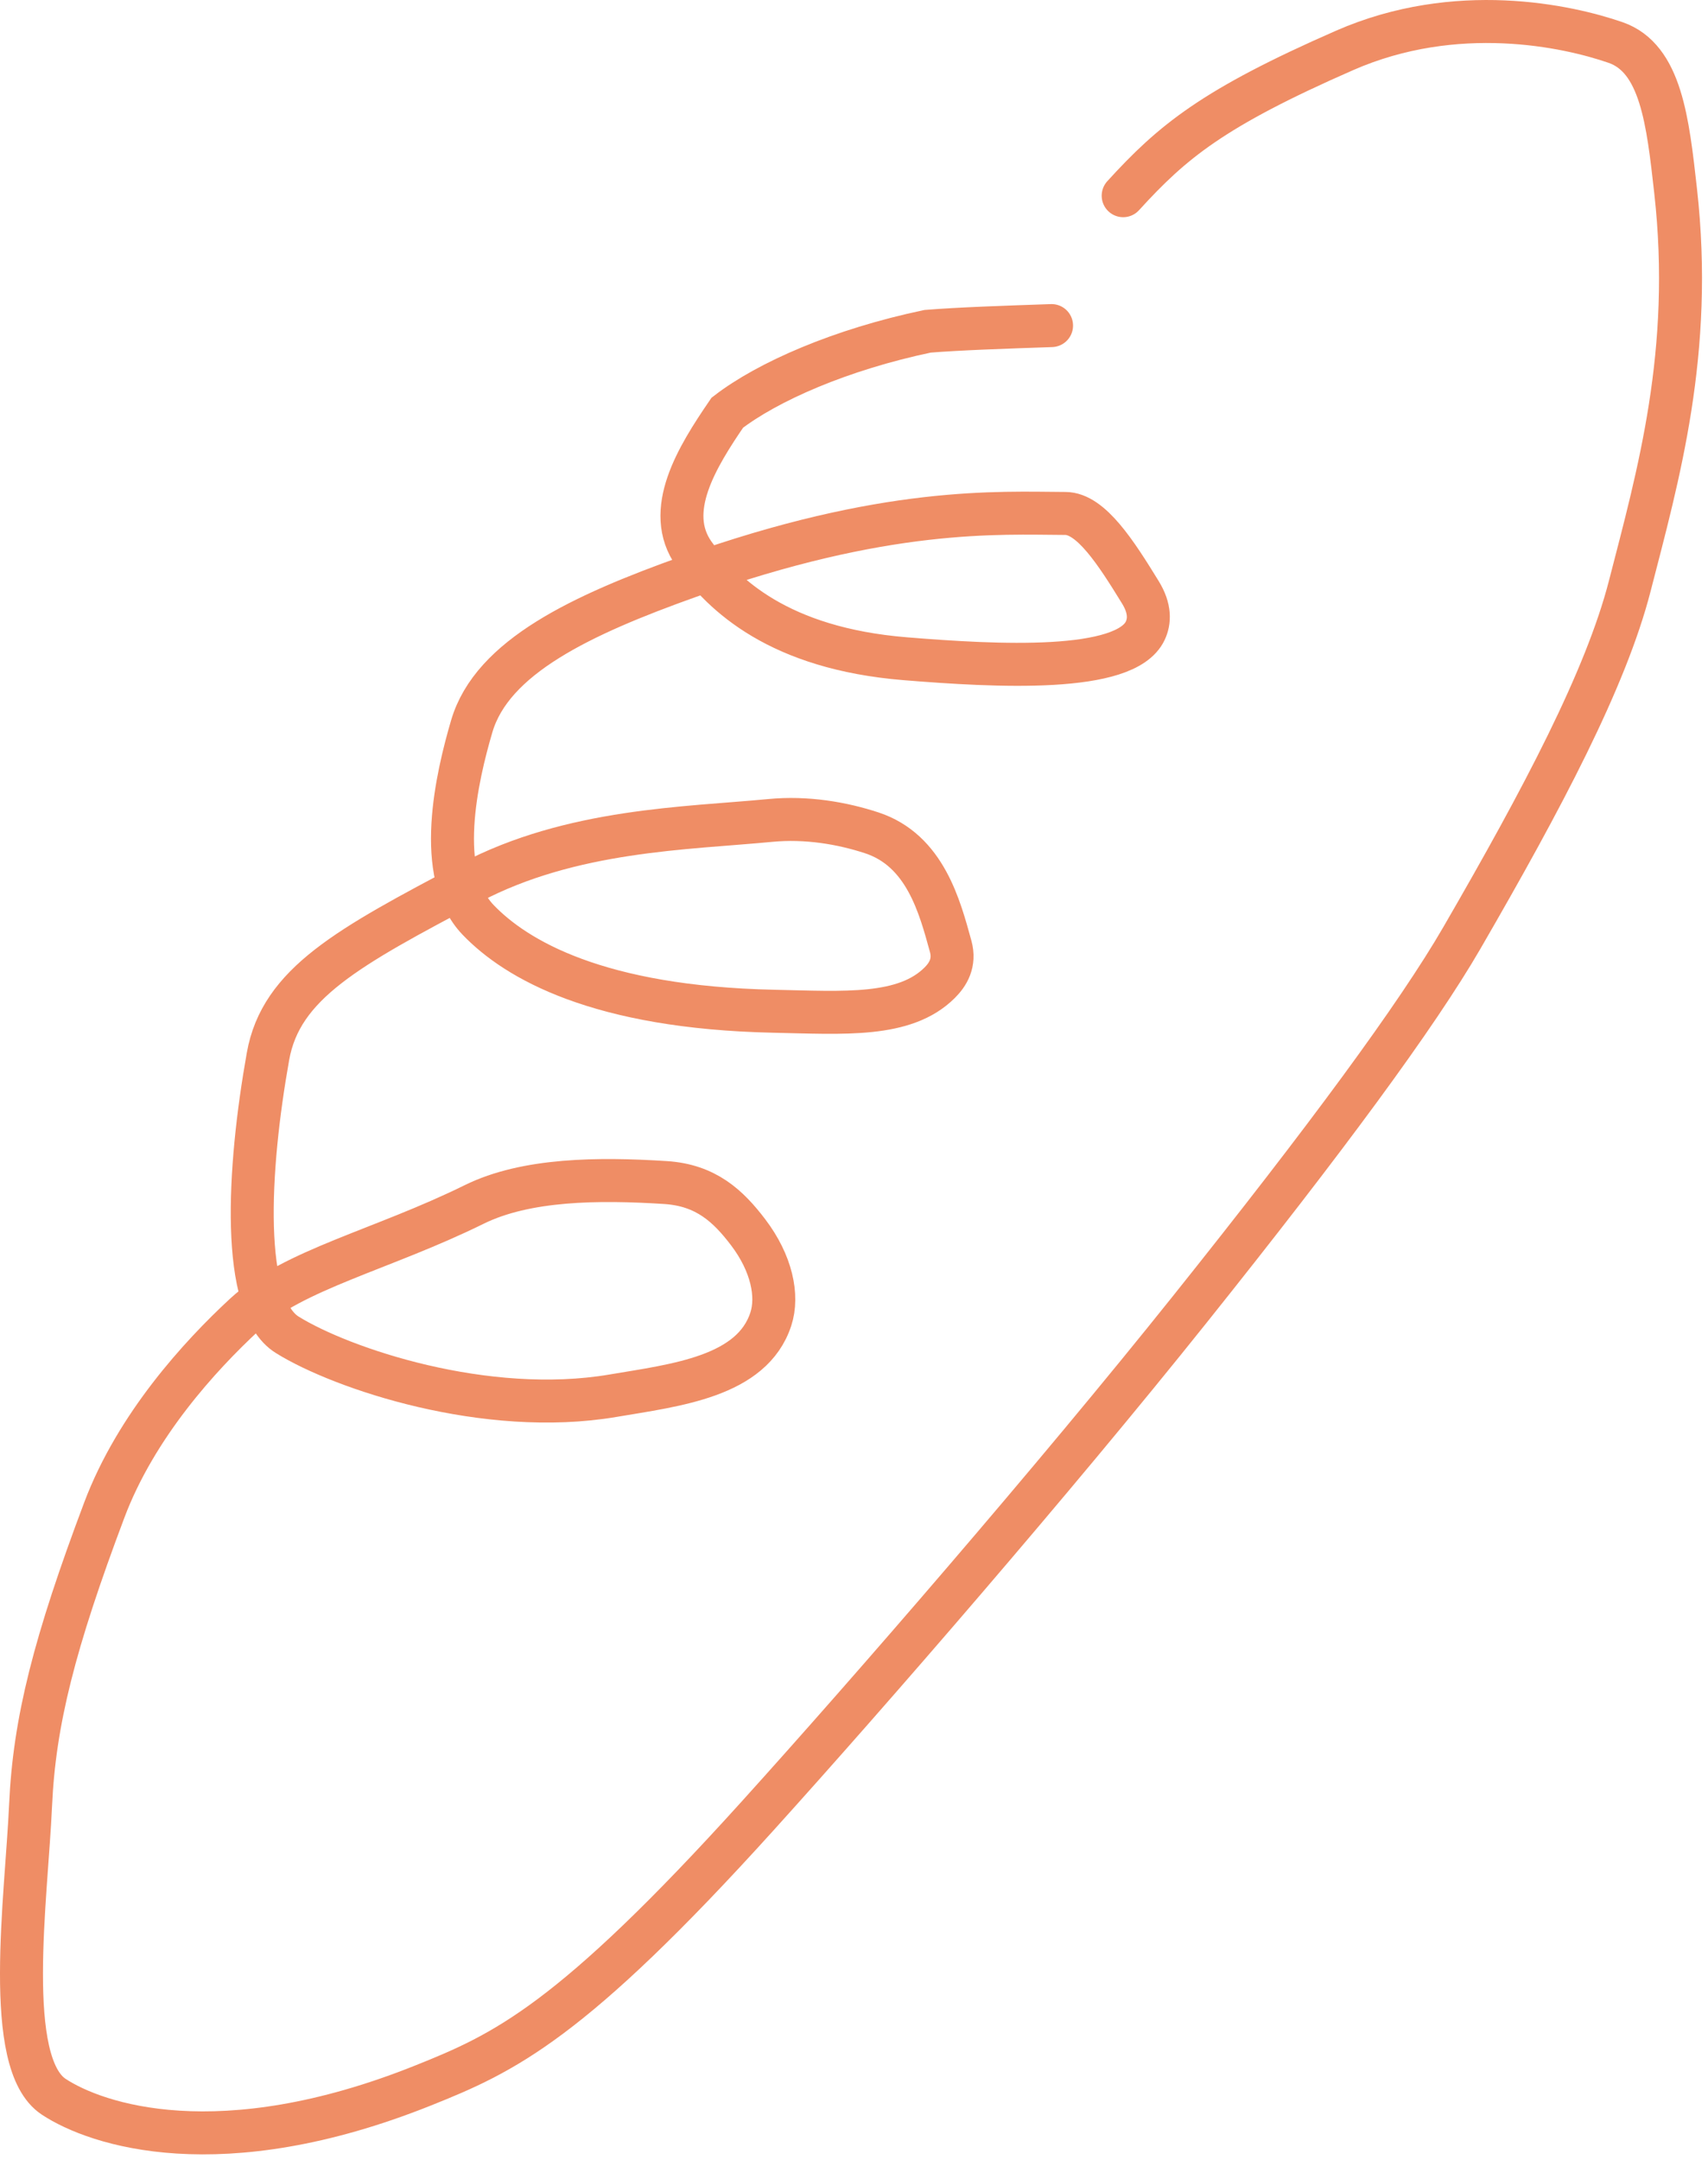 <svg width="159" height="201" viewBox="0 0 159 201" fill="none" xmlns="http://www.w3.org/2000/svg">
<path d="M104.557 18.209C109.151 13.17 112.91 10.059 125.166 4.692C135.57 0.136 145.929 2.408 150.396 3.956C154.627 5.422 155.261 11.301 155.986 17.773C157.665 32.754 154.363 44.252 151.721 54.511C149.492 63.167 143.638 74.231 136.096 87.255C131.911 94.484 123.431 105.98 110.745 121.848C98.059 137.716 81.018 157.357 70.561 168.924C53.117 188.219 46.944 191.024 39.362 194.053C20.467 201.602 8.966 197.7 5.005 195.094C0.254 191.969 2.461 176.591 2.849 167.935C3.196 160.193 5.066 152.83 9.709 140.504C12.677 132.625 18.627 126.143 22.753 122.322C27.282 118.127 35.6 116.279 44.142 112.068C48.973 109.687 55.704 109.631 61.952 110.03C65.728 110.272 67.794 112.228 69.632 114.639C71.846 117.542 72.458 120.574 71.761 122.723C70.02 128.1 62.917 128.874 57.046 129.867C45.218 131.868 31.817 127.35 26.743 124.199C22.362 121.479 23.072 108.796 24.948 98.288C26.156 91.518 32.38 88.137 43.785 82.131C53.213 77.166 63.905 77.088 71.697 76.339C75.085 76.013 78.4 76.588 81.152 77.491C86.134 79.126 87.491 84.398 88.499 88.05C88.924 89.589 88.242 90.674 87.482 91.433C84.23 94.68 78.578 94.228 72.05 94.091C55.676 93.746 48.051 89.271 44.52 85.602C40.405 81.328 42.542 72.251 43.914 67.579C45.811 61.116 54.127 57.224 64.111 53.66C82.446 47.116 92.944 47.746 99.182 47.774C101.565 47.785 103.909 51.451 106.163 55.118C107.101 56.645 107.019 57.828 106.609 58.694C104.746 62.619 92.863 61.992 84.264 61.291C72.524 60.333 67.309 55.353 64.61 51.562C61.753 47.551 64.896 42.51 67.705 38.401C71.484 35.492 78.278 32.522 86.347 30.825C89.245 30.589 93.504 30.444 97.891 30.294" stroke="#EF8D65" stroke-width="4" stroke-linecap="round"/>
</svg>
